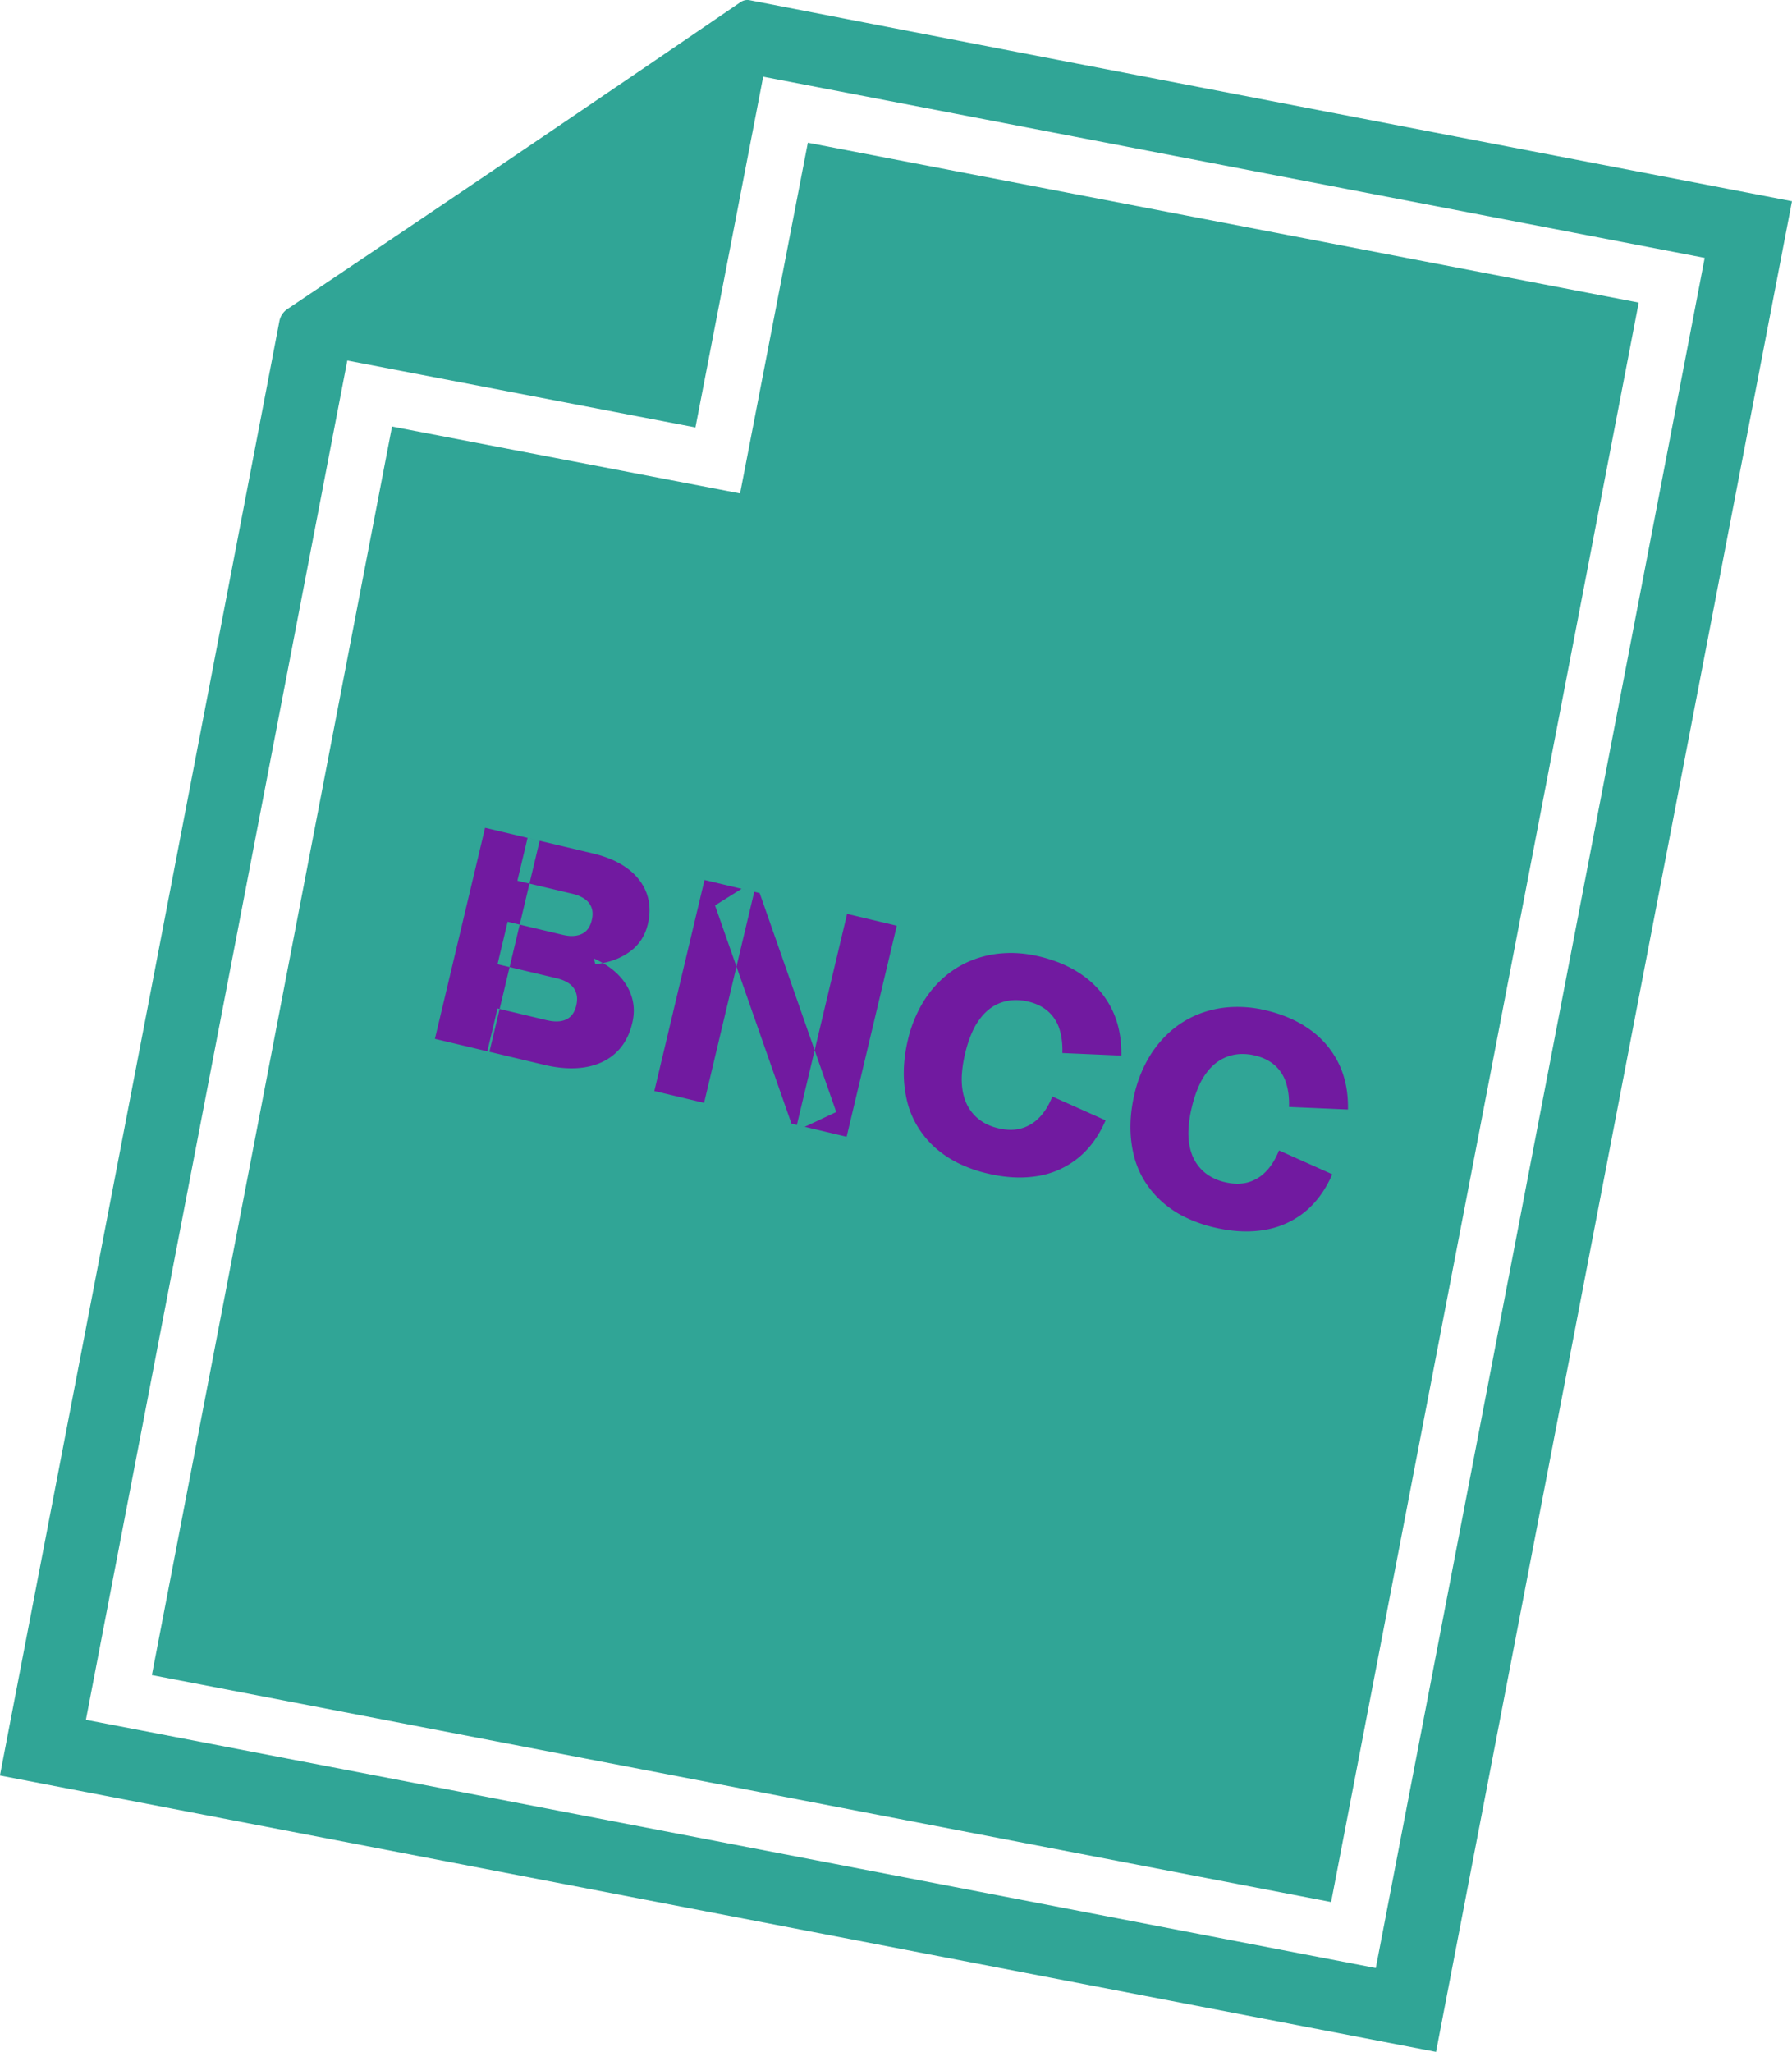 <svg xmlns="http://www.w3.org/2000/svg" width="145.016" height="166.003" viewBox="65 123.999 145.016 166.003"><g data-name="Grupo 258"><path d="m130.375 135.545-5.485 28.375-28.166-5.412L77.291 259.52l95.427 18.36 24.894-129.4-67.237-12.935Z" fill="#30a596" fill-rule="evenodd" data-name="Caminho 23"/><g data-name="Grupo 257"><g data-name="Grupo 256" transform="translate(65 124)" clip-path="url(&quot;#a&quot;)"><path d="m112.197 154.74-.862 4.478-4.479-.86-95.426-18.36-4.478-.86.86-4.478L27.243 33.645l.863-4.476 4.478.86 23.693 4.552 4.62-23.902.863-4.473 4.475.86 67.237 12.935 4.479.862-.86 4.479-24.895 129.398ZM60.668.017a.974.974 0 0 0-.733.15A5200.768 5200.768 0 0 1 23.26 25a1.53 1.53 0 0 0-.65.984C15.096 65.199 7.54 104.406 0 143.616c-.003.015.009.03.02.033l116.19 22.353c4.803-24.944 9.6-49.889 14.398-74.833 4.803-24.966 9.608-49.928 14.407-74.89C116.9 10.864 88.778 5.476 60.668.017" fill="#30a596" fill-rule="evenodd" data-name="Caminho 24"/><path d="M49.83 85.183c-.648.6-1.466.983-2.45 1.154-.986.168-2.105.106-3.356-.191l-4.587-1.093.824-3.465 3.954.942c.439.103.822.132 1.152.082.33-.053.6-.18.812-.385.212-.21.362-.492.448-.851.094-.389.094-.733 0-1.028a1.492 1.492 0 0 0-.533-.748c-.262-.197-.604-.347-1.025-.45l-4.808-1.143.819-3.436 4.463 1.06c.327.077.616.11.872.089.253-.015.477-.074.683-.171.203-.097.37-.242.503-.433.13-.194.227-.418.289-.68.085-.356.085-.674-.003-.954a1.448 1.448 0 0 0-.527-.719c-.262-.2-.604-.347-1.025-.45l-4.466-1.06.824-3.463 5.294 1.258c.863.206 1.605.488 2.232.85.627.366 1.13.796 1.51 1.29.38.495.633 1.043.757 1.65.12.603.1 1.247-.062 1.93-.109.454-.28.866-.512 1.231a3.638 3.638 0 0 1-.898.957 4.99 4.99 0 0 1-1.257.683c-.471.18-.999.3-1.582.371l-.12-.468c.821.368 1.493.819 2.008 1.355.518.535.874 1.13 1.069 1.787.197.656.209 1.348.032 2.084-.238 1.007-.683 1.811-1.334 2.415M39.254 66.972l4.417 1.048-4.064 17.074-4.413-1.048 4.06-17.074Z" fill="#711aa0" fill-rule="evenodd" data-name="Caminho 25"/><path d="m68.55 73.938 4.022.957-4.06 17.074-4.025-.956 4.063-17.075Zm-10.688-.686 2.15-1.345 1.463.347 6.198 17.71-2.55 1.199-1.075-.256-6.186-17.655Zm-.85-2.058 4.024.957-4.06 17.074-4.025-.957 4.06-17.074Z" fill="#711aa0" fill-rule="evenodd" data-name="Caminho 26"/><path d="M74.566 81.31a8.644 8.644 0 0 1 1.725-2.154 7.83 7.83 0 0 1 2.229-1.417 8.329 8.329 0 0 1 2.647-.618c.945-.07 1.92.018 2.93.256 1.413.336 2.617.869 3.612 1.596a7.236 7.236 0 0 1 2.282 2.706c.524 1.078.775 2.32.751 3.722l-4.77-.207c.024-.75-.062-1.407-.25-1.978a3.144 3.144 0 0 0-.916-1.402c-.42-.368-.948-.627-1.58-.78a4.167 4.167 0 0 0-1.42-.103c-.439.05-.854.174-1.237.377-.383.2-.73.483-1.05.845a5.36 5.36 0 0 0-.828 1.31 9.27 9.27 0 0 0-.586 1.767 9.773 9.773 0 0 0-.274 1.843c-.02.562.03 1.078.15 1.543.12.465.306.877.56 1.228.25.353.562.65.933.892.37.244.81.427 1.313.544.666.16 1.278.168 1.826.021a3.195 3.195 0 0 0 1.466-.863c.43-.427.789-1.004 1.083-1.725l4.308 1.926c-.568 1.31-1.328 2.337-2.282 3.091a6.948 6.948 0 0 1-3.277 1.425c-1.23.195-2.564.124-3.992-.215a11.024 11.024 0 0 1-2.459-.88 8.416 8.416 0 0 1-1.914-1.33 7.7 7.7 0 0 1-1.369-1.72 7.246 7.246 0 0 1-.8-2.047 9.616 9.616 0 0 1-.236-2.323c.014-.812.123-1.649.33-2.514a10.458 10.458 0 0 1 1.095-2.815" fill="#711aa0" fill-rule="evenodd" data-name="Caminho 27"/><path d="M92.906 85.671a8.711 8.711 0 0 1 1.725-2.155 7.872 7.872 0 0 1 2.23-1.416 8.347 8.347 0 0 1 2.646-.618 9.68 9.68 0 0 1 2.93.256c1.413.335 2.62.868 3.616 1.596a7.25 7.25 0 0 1 2.279 2.706c.527 1.077.777 2.32.75 3.721l-4.77-.206c.027-.75-.058-1.407-.25-1.979a3.136 3.136 0 0 0-.915-1.404c-.421-.365-.946-.624-1.579-.774a4.116 4.116 0 0 0-1.422-.106c-.438.05-.85.176-1.233.377-.383.2-.734.482-1.055.845a5.36 5.36 0 0 0-.827 1.31 9.779 9.779 0 0 0-.586 1.766 9.52 9.52 0 0 0-.27 1.844c-.024.562.029 1.077.15 1.542.12.469.306.878.559 1.228.247.354.56.65.93.892a4.06 4.06 0 0 0 1.316.545c.666.159 1.275.168 1.826.024a3.21 3.21 0 0 0 1.466-.863c.427-.43.79-1.007 1.08-1.728l4.311 1.928c-.57 1.307-1.33 2.335-2.282 3.092a6.986 6.986 0 0 1-3.277 1.422c-1.23.197-2.564.126-3.995-.215a11.13 11.13 0 0 1-2.459-.88 8.215 8.215 0 0 1-1.91-1.331 7.714 7.714 0 0 1-1.373-1.72 7.24 7.24 0 0 1-.797-2.046A9.631 9.631 0 0 1 91.484 91c.012-.813.124-1.65.327-2.512a10.44 10.44 0 0 1 1.095-2.818" fill="#711aa0" fill-rule="evenodd" data-name="Caminho 28"/></g></g></g><defs><clipPath id="a"><path d="M0 0h145.015v166.002H0V0z" data-name="Retângulo 212"/></clipPath></defs></svg>